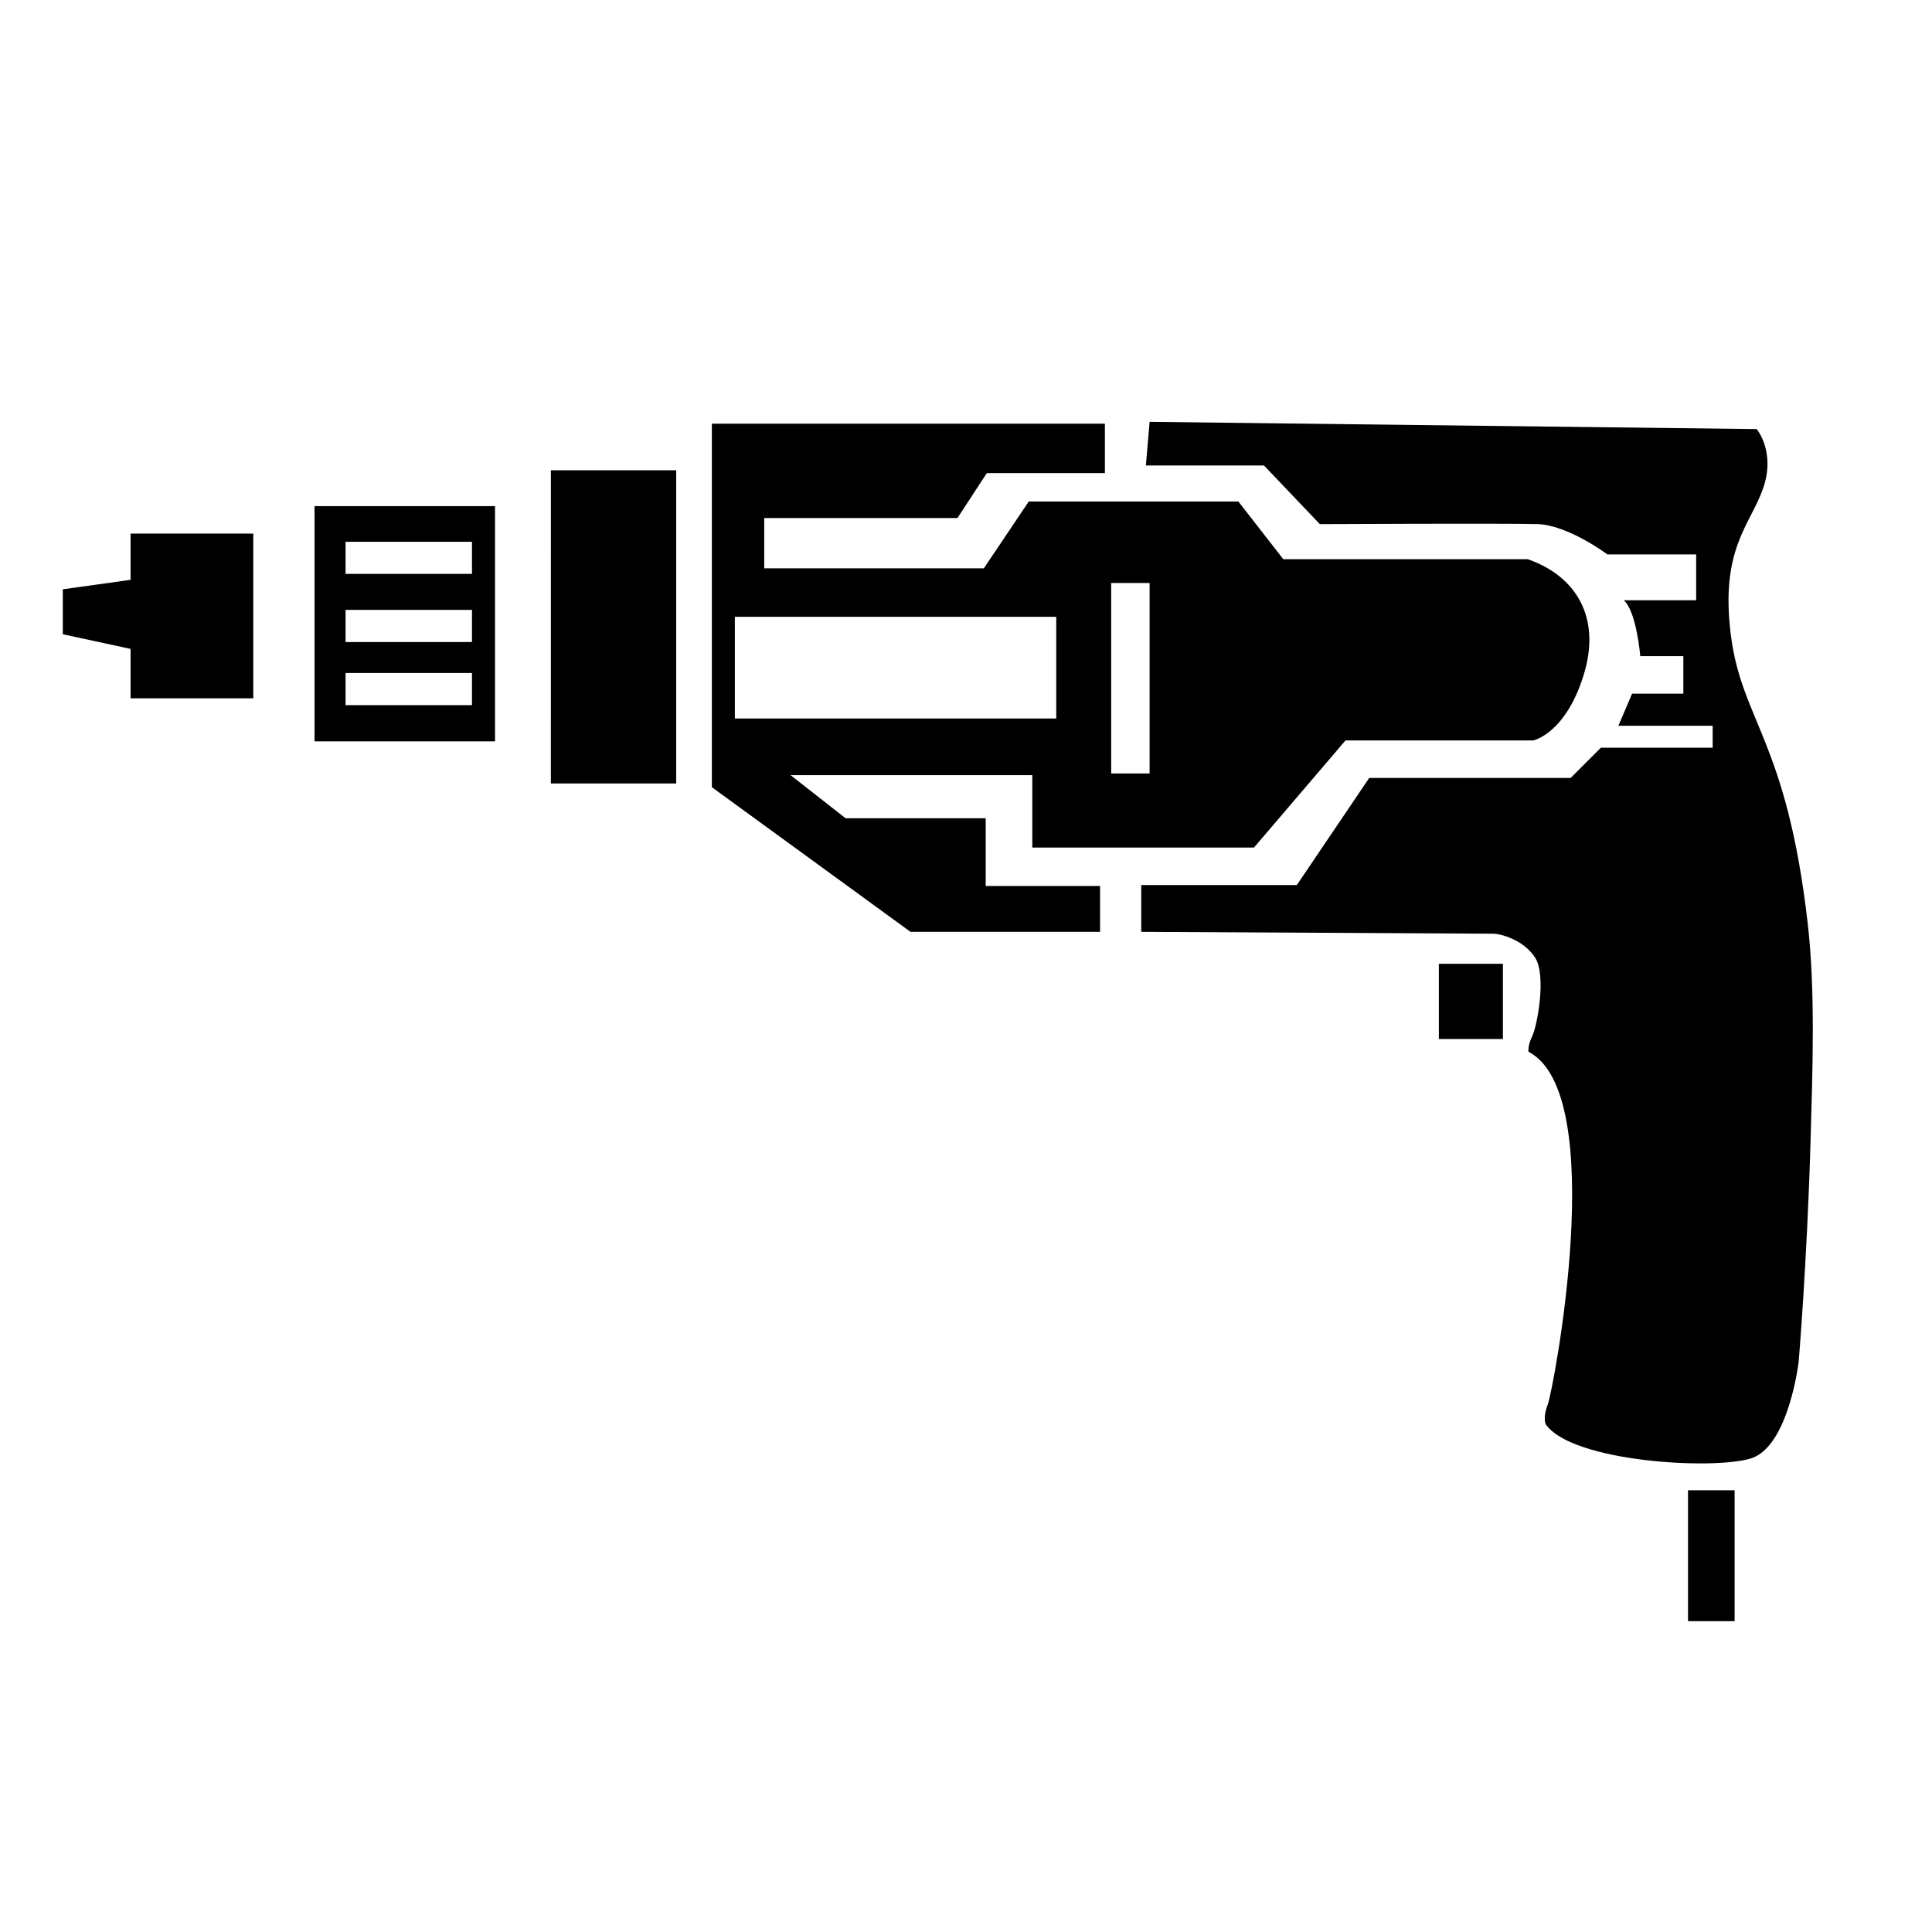 <?xml version="1.0" encoding="UTF-8"?>
<!-- The Best Svg Icon site in the world: iconSvg.co, Visit us! https://iconsvg.co -->
<svg fill="#000000" width="800px" height="800px" version="1.1" viewBox="144 144 512 512" xmlns="http://www.w3.org/2000/svg">
 <g>
  <path d="m178.6 285.41v12.254l-17.957 2.508v11.906l17.957 3.887v13.086h32.52v-43.641zm48.758-7.281v62.336h47.824v-62.336zm41.723 52.742h-33.504v-8.512h33.504zm0-16.727h-33.504v-8.512h33.504zm0-18.055h-33.504v-8.512h33.504zm54.117 55.543h-33.211l0.004-83h33.211v83zm125.46-95.84 160.88 1.918s5.117 6.051 1.672 15.793c-3.394 9.691-11.414 15.988-8.512 38.82 2.902 22.828 14.809 27.898 20.367 76.406 2.066 17.859 1.277 39.262 0.738 58.008-0.934 32.176-3.148 58.254-3.148 58.254s-2.656 22.336-12.594 25.484c-9.938 3.148-47.332 0.984-54.367-8.953 0 0-0.984-1.477 0.492-5.363 1.477-3.887 16.48-82.262-5.117-93.43 0 0-0.246-1.672 0.984-4.133 1.23-2.41 3.887-16.039 0.738-20.859-3.148-4.871-9.445-6.297-10.922-6.297-1.477 0-93.43-0.492-93.43-0.492v-12.398h41.23l19.188-28.387h53.383l8.02-8.02h29.617v-5.805h-24.992l3.641-8.512h13.578v-9.938h-11.414s-0.984-11.906-4.379-14.809h19.188v-12.152h-23.52c0.004-0.008-10.426-7.781-18.445-8.027-8.02-0.246-57.762 0-57.762 0l-14.809-15.547h-31.293zm155.03 317.83h-12.348v-34.688l12.348 0.004v34.688z"/>
  <path d="m542.29 419.34h-16.973v-19.926h16.973zm6.594-127.14h-64.797l-11.906-15.301h-55.547l-11.906 17.711-58.203 0.004v-13.332h51.219l7.773-11.906h31.293v-13.086l-104.16-0.004v96.332l52.645 38.328h50.234v-12.152h-30.309v-17.957h-37.145l-14.562-11.414h64.059v19.188h58.746l24.254-28.387h49.742s8.512-1.723 13.332-17.219c4.871-15.547-2.164-26.422-14.762-30.801zm-124.97 42.215h-85.164v-26.961h85.164zm24.746 14.562h-10.184v-50.477h10.184v50.48z"/>
 </g>
</svg>